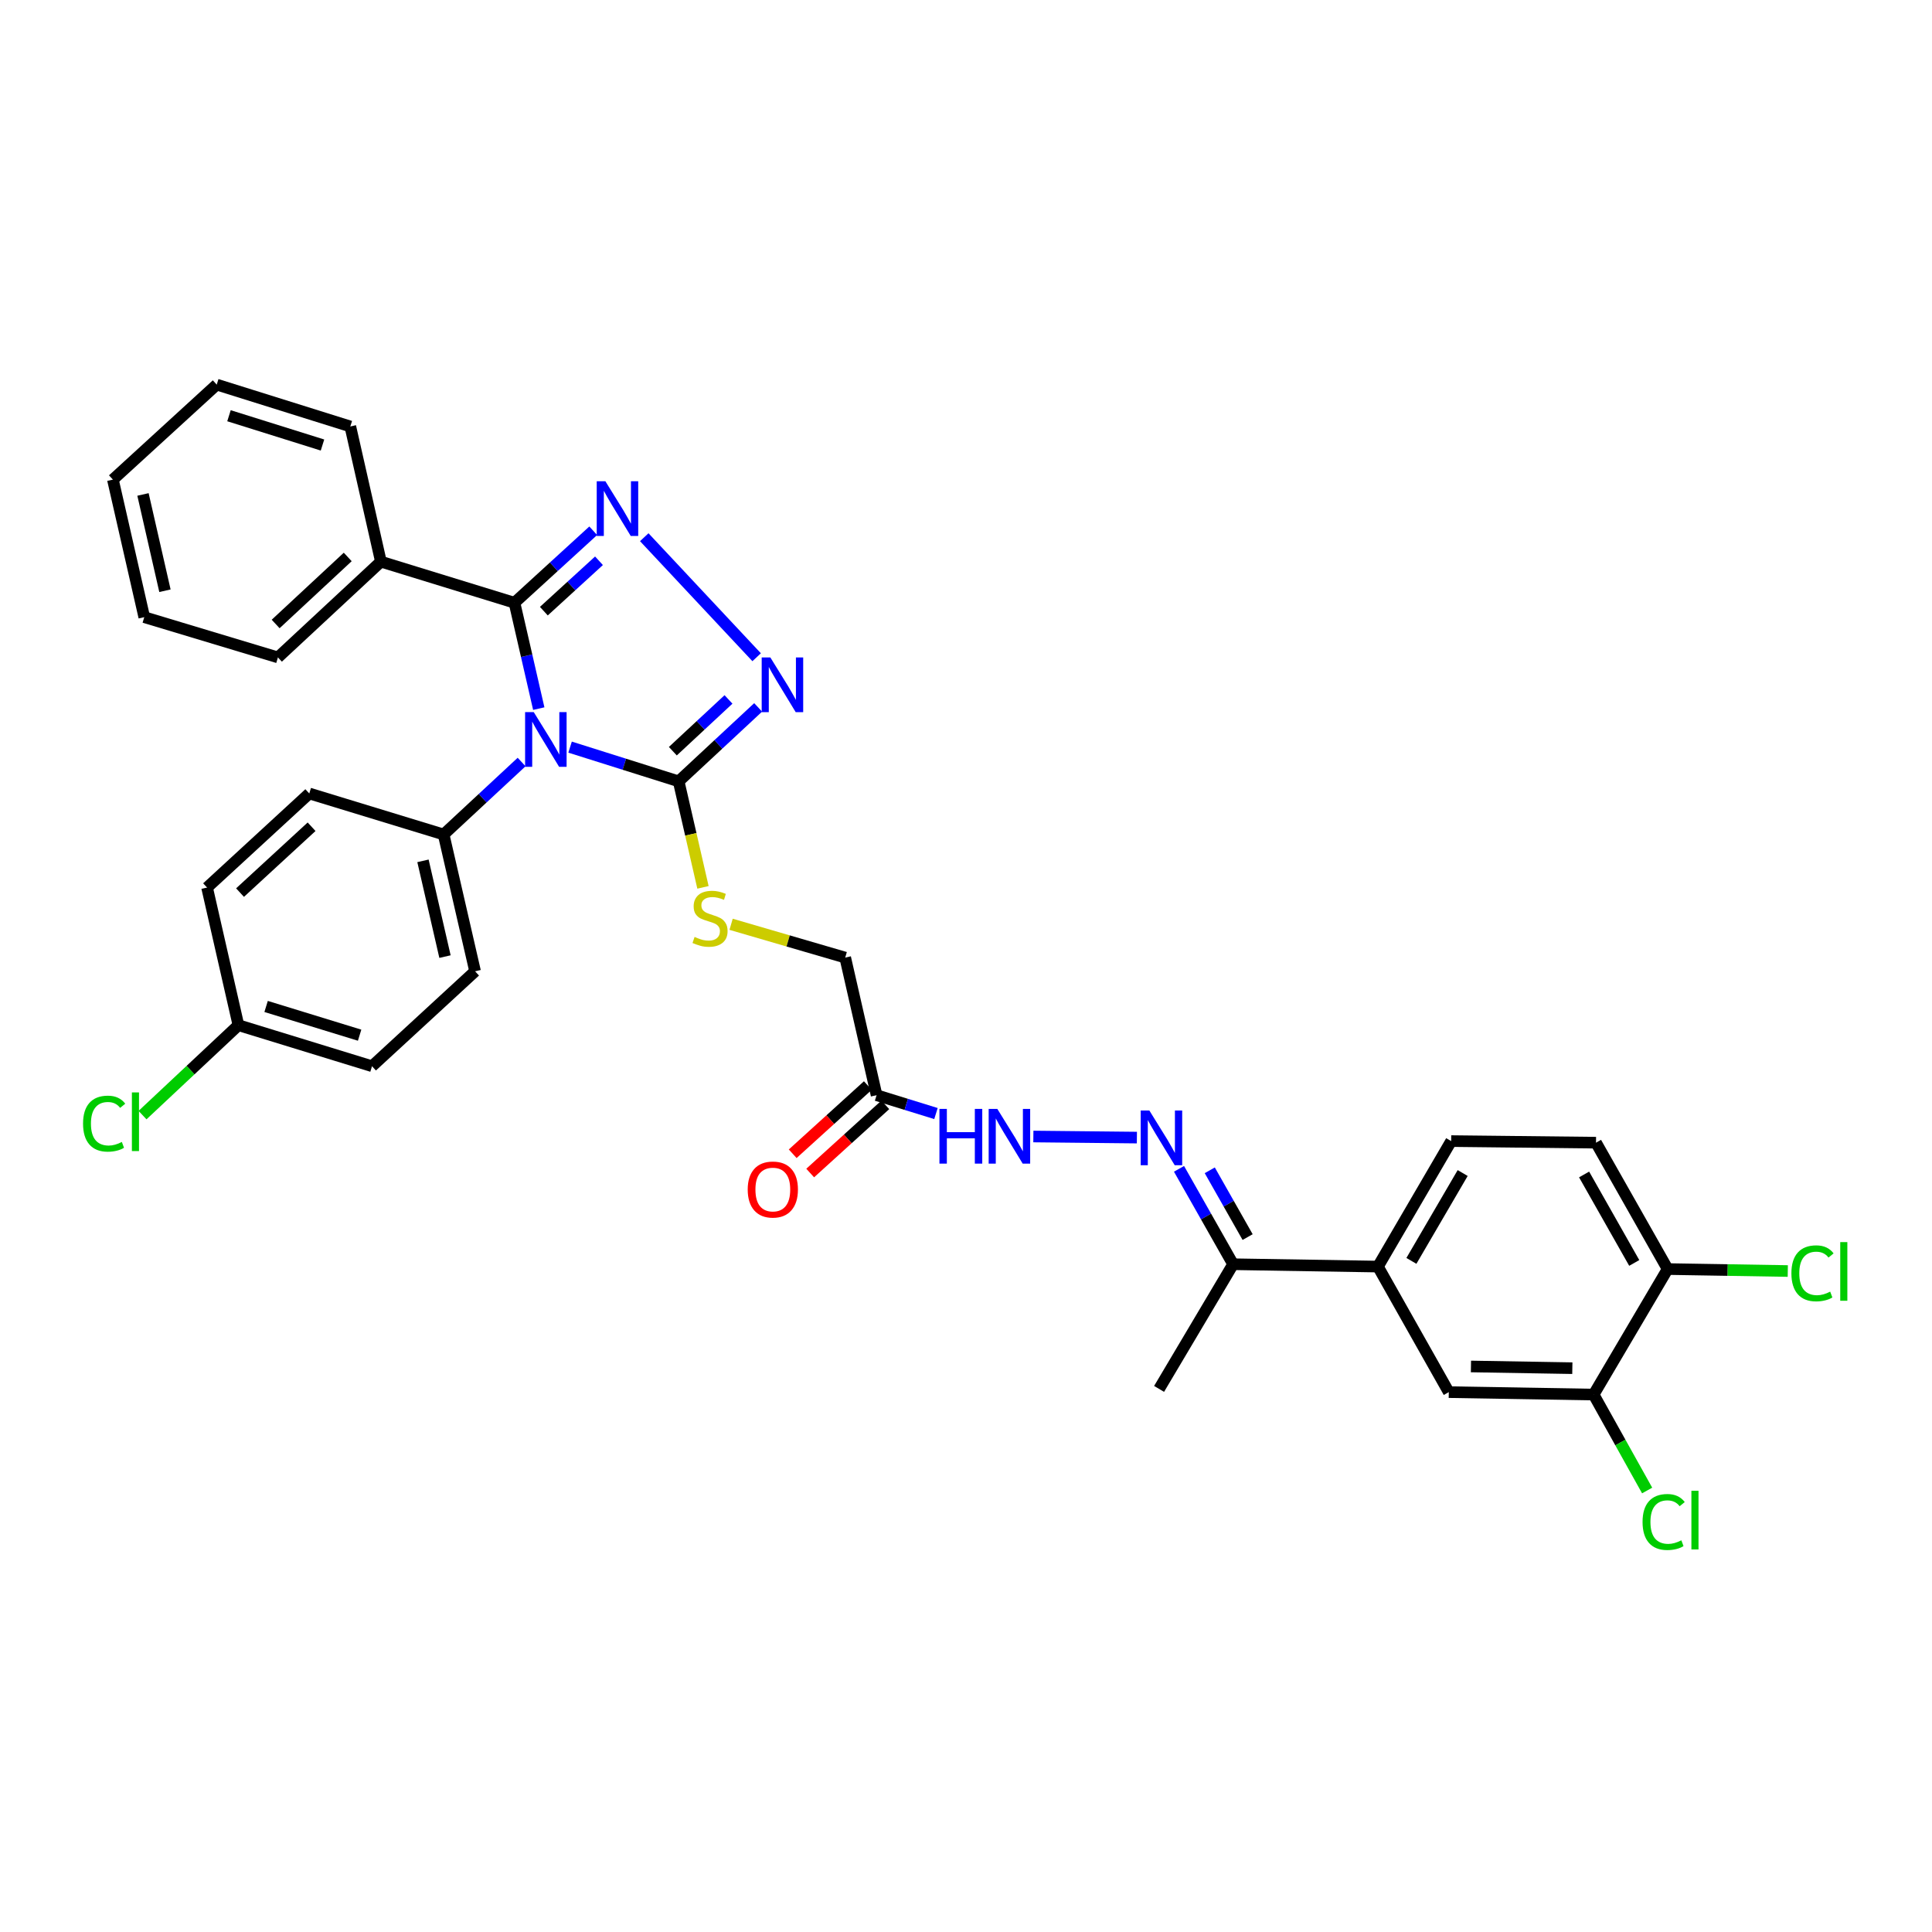 <?xml version='1.0' encoding='iso-8859-1'?>
<svg version='1.1' baseProfile='full'
              xmlns='http://www.w3.org/2000/svg'
                      xmlns:rdkit='http://www.rdkit.org/xml'
                      xmlns:xlink='http://www.w3.org/1999/xlink'
                  xml:space='preserve'
width='1000px' height='1000px' viewBox='0 0 1000 1000'>
<!-- END OF HEADER -->
<rect style='opacity:1.0;fill:#FFFFFF;stroke:none' width='1000' height='1000' x='0' y='0'> </rect>
<path class='bond-0' d='M 278.865,366.779 L 272.579,339.379' style='fill:none;fill-rule:evenodd;stroke:#0000FF;stroke-width:6px;stroke-linecap:butt;stroke-linejoin:miter;stroke-opacity:1' />
<path class='bond-0' d='M 272.579,339.379 L 266.292,311.979' style='fill:none;fill-rule:evenodd;stroke:#000000;stroke-width:6px;stroke-linecap:butt;stroke-linejoin:miter;stroke-opacity:1' />
<path class='bond-2' d='M 295.072,386.708 L 323.17,395.568' style='fill:none;fill-rule:evenodd;stroke:#0000FF;stroke-width:6px;stroke-linecap:butt;stroke-linejoin:miter;stroke-opacity:1' />
<path class='bond-2' d='M 323.17,395.568 L 351.269,404.427' style='fill:none;fill-rule:evenodd;stroke:#000000;stroke-width:6px;stroke-linecap:butt;stroke-linejoin:miter;stroke-opacity:1' />
<path class='bond-5' d='M 269.984,394.416 L 249.804,413.174' style='fill:none;fill-rule:evenodd;stroke:#0000FF;stroke-width:6px;stroke-linecap:butt;stroke-linejoin:miter;stroke-opacity:1' />
<path class='bond-5' d='M 249.804,413.174 L 229.625,431.931' style='fill:none;fill-rule:evenodd;stroke:#000000;stroke-width:6px;stroke-linecap:butt;stroke-linejoin:miter;stroke-opacity:1' />
<path class='bond-1' d='M 266.292,311.979 L 286.674,293.349' style='fill:none;fill-rule:evenodd;stroke:#000000;stroke-width:6px;stroke-linecap:butt;stroke-linejoin:miter;stroke-opacity:1' />
<path class='bond-1' d='M 286.674,293.349 L 307.056,274.718' style='fill:none;fill-rule:evenodd;stroke:#0000FF;stroke-width:6px;stroke-linecap:butt;stroke-linejoin:miter;stroke-opacity:1' />
<path class='bond-1' d='M 281.498,316.336 L 295.766,303.295' style='fill:none;fill-rule:evenodd;stroke:#000000;stroke-width:6px;stroke-linecap:butt;stroke-linejoin:miter;stroke-opacity:1' />
<path class='bond-1' d='M 295.766,303.295 L 310.033,290.254' style='fill:none;fill-rule:evenodd;stroke:#0000FF;stroke-width:6px;stroke-linecap:butt;stroke-linejoin:miter;stroke-opacity:1' />
<path class='bond-13' d='M 266.292,311.979 L 197.157,290.711' style='fill:none;fill-rule:evenodd;stroke:#000000;stroke-width:6px;stroke-linecap:butt;stroke-linejoin:miter;stroke-opacity:1' />
<path class='bond-33' d='M 333.465,278.057 L 391.634,340.184' style='fill:none;fill-rule:evenodd;stroke:#0000FF;stroke-width:6px;stroke-linecap:butt;stroke-linejoin:miter;stroke-opacity:1' />
<path class='bond-3' d='M 351.269,404.427 L 371.842,385.287' style='fill:none;fill-rule:evenodd;stroke:#000000;stroke-width:6px;stroke-linecap:butt;stroke-linejoin:miter;stroke-opacity:1' />
<path class='bond-3' d='M 371.842,385.287 L 392.416,366.147' style='fill:none;fill-rule:evenodd;stroke:#0000FF;stroke-width:6px;stroke-linecap:butt;stroke-linejoin:miter;stroke-opacity:1' />
<path class='bond-3' d='M 348.262,388.819 L 362.664,375.421' style='fill:none;fill-rule:evenodd;stroke:#000000;stroke-width:6px;stroke-linecap:butt;stroke-linejoin:miter;stroke-opacity:1' />
<path class='bond-3' d='M 362.664,375.421 L 377.065,362.023' style='fill:none;fill-rule:evenodd;stroke:#0000FF;stroke-width:6px;stroke-linecap:butt;stroke-linejoin:miter;stroke-opacity:1' />
<path class='bond-7' d='M 351.269,404.427 L 357.563,431.861' style='fill:none;fill-rule:evenodd;stroke:#000000;stroke-width:6px;stroke-linecap:butt;stroke-linejoin:miter;stroke-opacity:1' />
<path class='bond-7' d='M 357.563,431.861 L 363.858,459.296' style='fill:none;fill-rule:evenodd;stroke:#CCCC00;stroke-width:6px;stroke-linecap:butt;stroke-linejoin:miter;stroke-opacity:1' />
<path class='bond-4' d='M 588.453,588.815 L 534.862,588.254' style='fill:none;fill-rule:evenodd;stroke:#0000FF;stroke-width:6px;stroke-linecap:butt;stroke-linejoin:miter;stroke-opacity:1' />
<path class='bond-12' d='M 610.254,604.988 L 624.25,629.675' style='fill:none;fill-rule:evenodd;stroke:#0000FF;stroke-width:6px;stroke-linecap:butt;stroke-linejoin:miter;stroke-opacity:1' />
<path class='bond-12' d='M 624.25,629.675 L 638.247,654.363' style='fill:none;fill-rule:evenodd;stroke:#000000;stroke-width:6px;stroke-linecap:butt;stroke-linejoin:miter;stroke-opacity:1' />
<path class='bond-12' d='M 626.175,605.748 L 635.973,623.029' style='fill:none;fill-rule:evenodd;stroke:#0000FF;stroke-width:6px;stroke-linecap:butt;stroke-linejoin:miter;stroke-opacity:1' />
<path class='bond-12' d='M 635.973,623.029 L 645.77,640.311' style='fill:none;fill-rule:evenodd;stroke:#000000;stroke-width:6px;stroke-linecap:butt;stroke-linejoin:miter;stroke-opacity:1' />
<path class='bond-19' d='M 229.625,431.931 L 245.9,502.736' style='fill:none;fill-rule:evenodd;stroke:#000000;stroke-width:6px;stroke-linecap:butt;stroke-linejoin:miter;stroke-opacity:1' />
<path class='bond-19' d='M 218.933,445.571 L 230.326,495.134' style='fill:none;fill-rule:evenodd;stroke:#000000;stroke-width:6px;stroke-linecap:butt;stroke-linejoin:miter;stroke-opacity:1' />
<path class='bond-20' d='M 229.625,431.931 L 160.085,410.7' style='fill:none;fill-rule:evenodd;stroke:#000000;stroke-width:6px;stroke-linecap:butt;stroke-linejoin:miter;stroke-opacity:1' />
<path class='bond-6' d='M 453.718,566.871 L 437.481,495.647' style='fill:none;fill-rule:evenodd;stroke:#000000;stroke-width:6px;stroke-linecap:butt;stroke-linejoin:miter;stroke-opacity:1' />
<path class='bond-9' d='M 453.718,566.871 L 469.086,571.622' style='fill:none;fill-rule:evenodd;stroke:#000000;stroke-width:6px;stroke-linecap:butt;stroke-linejoin:miter;stroke-opacity:1' />
<path class='bond-9' d='M 469.086,571.622 L 484.453,576.372' style='fill:none;fill-rule:evenodd;stroke:#0000FF;stroke-width:6px;stroke-linecap:butt;stroke-linejoin:miter;stroke-opacity:1' />
<path class='bond-15' d='M 449.19,561.882 L 429.744,579.531' style='fill:none;fill-rule:evenodd;stroke:#000000;stroke-width:6px;stroke-linecap:butt;stroke-linejoin:miter;stroke-opacity:1' />
<path class='bond-15' d='M 429.744,579.531 L 410.297,597.181' style='fill:none;fill-rule:evenodd;stroke:#FF0000;stroke-width:6px;stroke-linecap:butt;stroke-linejoin:miter;stroke-opacity:1' />
<path class='bond-15' d='M 458.246,571.86 L 438.8,589.51' style='fill:none;fill-rule:evenodd;stroke:#000000;stroke-width:6px;stroke-linecap:butt;stroke-linejoin:miter;stroke-opacity:1' />
<path class='bond-15' d='M 438.8,589.51 L 419.353,607.159' style='fill:none;fill-rule:evenodd;stroke:#FF0000;stroke-width:6px;stroke-linecap:butt;stroke-linejoin:miter;stroke-opacity:1' />
<path class='bond-17' d='M 378.416,478.413 L 407.948,487.03' style='fill:none;fill-rule:evenodd;stroke:#CCCC00;stroke-width:6px;stroke-linecap:butt;stroke-linejoin:miter;stroke-opacity:1' />
<path class='bond-17' d='M 407.948,487.03 L 437.481,495.647' style='fill:none;fill-rule:evenodd;stroke:#000000;stroke-width:6px;stroke-linecap:butt;stroke-linejoin:miter;stroke-opacity:1' />
<path class='bond-8' d='M 713.214,655.583 L 638.247,654.363' style='fill:none;fill-rule:evenodd;stroke:#000000;stroke-width:6px;stroke-linecap:butt;stroke-linejoin:miter;stroke-opacity:1' />
<path class='bond-11' d='M 713.214,655.583 L 749.89,720.564' style='fill:none;fill-rule:evenodd;stroke:#000000;stroke-width:6px;stroke-linecap:butt;stroke-linejoin:miter;stroke-opacity:1' />
<path class='bond-16' d='M 713.214,655.583 L 751.125,590.625' style='fill:none;fill-rule:evenodd;stroke:#000000;stroke-width:6px;stroke-linecap:butt;stroke-linejoin:miter;stroke-opacity:1' />
<path class='bond-16' d='M 730.539,652.632 L 757.076,607.161' style='fill:none;fill-rule:evenodd;stroke:#000000;stroke-width:6px;stroke-linecap:butt;stroke-linejoin:miter;stroke-opacity:1' />
<path class='bond-10' d='M 824.857,721.829 L 749.89,720.564' style='fill:none;fill-rule:evenodd;stroke:#000000;stroke-width:6px;stroke-linecap:butt;stroke-linejoin:miter;stroke-opacity:1' />
<path class='bond-10' d='M 813.839,708.166 L 761.362,707.28' style='fill:none;fill-rule:evenodd;stroke:#000000;stroke-width:6px;stroke-linecap:butt;stroke-linejoin:miter;stroke-opacity:1' />
<path class='bond-21' d='M 824.857,721.829 L 838.708,746.656' style='fill:none;fill-rule:evenodd;stroke:#000000;stroke-width:6px;stroke-linecap:butt;stroke-linejoin:miter;stroke-opacity:1' />
<path class='bond-21' d='M 838.708,746.656 L 852.558,771.482' style='fill:none;fill-rule:evenodd;stroke:#00CC00;stroke-width:6px;stroke-linecap:butt;stroke-linejoin:miter;stroke-opacity:1' />
<path class='bond-36' d='M 824.857,721.829 L 863.164,656.863' style='fill:none;fill-rule:evenodd;stroke:#000000;stroke-width:6px;stroke-linecap:butt;stroke-linejoin:miter;stroke-opacity:1' />
<path class='bond-27' d='M 638.247,654.363 L 599.94,718.894' style='fill:none;fill-rule:evenodd;stroke:#000000;stroke-width:6px;stroke-linecap:butt;stroke-linejoin:miter;stroke-opacity:1' />
<path class='bond-28' d='M 197.157,290.711 L 143.855,340.277' style='fill:none;fill-rule:evenodd;stroke:#000000;stroke-width:6px;stroke-linecap:butt;stroke-linejoin:miter;stroke-opacity:1' />
<path class='bond-28' d='M 179.985,288.278 L 142.674,322.974' style='fill:none;fill-rule:evenodd;stroke:#000000;stroke-width:6px;stroke-linecap:butt;stroke-linejoin:miter;stroke-opacity:1' />
<path class='bond-29' d='M 197.157,290.711 L 181.323,220.737' style='fill:none;fill-rule:evenodd;stroke:#000000;stroke-width:6px;stroke-linecap:butt;stroke-linejoin:miter;stroke-opacity:1' />
<path class='bond-14' d='M 863.164,656.863 L 826.092,591.448' style='fill:none;fill-rule:evenodd;stroke:#000000;stroke-width:6px;stroke-linecap:butt;stroke-linejoin:miter;stroke-opacity:1' />
<path class='bond-14' d='M 845.88,653.695 L 819.929,607.905' style='fill:none;fill-rule:evenodd;stroke:#000000;stroke-width:6px;stroke-linecap:butt;stroke-linejoin:miter;stroke-opacity:1' />
<path class='bond-23' d='M 863.164,656.863 L 894.258,657.372' style='fill:none;fill-rule:evenodd;stroke:#000000;stroke-width:6px;stroke-linecap:butt;stroke-linejoin:miter;stroke-opacity:1' />
<path class='bond-23' d='M 894.258,657.372 L 925.352,657.882' style='fill:none;fill-rule:evenodd;stroke:#00CC00;stroke-width:6px;stroke-linecap:butt;stroke-linejoin:miter;stroke-opacity:1' />
<path class='bond-18' d='M 751.125,590.625 L 826.092,591.448' style='fill:none;fill-rule:evenodd;stroke:#000000;stroke-width:6px;stroke-linecap:butt;stroke-linejoin:miter;stroke-opacity:1' />
<path class='bond-25' d='M 245.9,502.736 L 192.553,551.876' style='fill:none;fill-rule:evenodd;stroke:#000000;stroke-width:6px;stroke-linecap:butt;stroke-linejoin:miter;stroke-opacity:1' />
<path class='bond-24' d='M 160.085,410.7 L 107.179,459.398' style='fill:none;fill-rule:evenodd;stroke:#000000;stroke-width:6px;stroke-linecap:butt;stroke-linejoin:miter;stroke-opacity:1' />
<path class='bond-24' d='M 161.275,427.92 L 124.241,462.008' style='fill:none;fill-rule:evenodd;stroke:#000000;stroke-width:6px;stroke-linecap:butt;stroke-linejoin:miter;stroke-opacity:1' />
<path class='bond-22' d='M 123.41,530.638 L 107.179,459.398' style='fill:none;fill-rule:evenodd;stroke:#000000;stroke-width:6px;stroke-linecap:butt;stroke-linejoin:miter;stroke-opacity:1' />
<path class='bond-26' d='M 123.41,530.638 L 98.592,553.908' style='fill:none;fill-rule:evenodd;stroke:#000000;stroke-width:6px;stroke-linecap:butt;stroke-linejoin:miter;stroke-opacity:1' />
<path class='bond-26' d='M 98.592,553.908 L 73.774,577.178' style='fill:none;fill-rule:evenodd;stroke:#00CC00;stroke-width:6px;stroke-linecap:butt;stroke-linejoin:miter;stroke-opacity:1' />
<path class='bond-34' d='M 123.41,530.638 L 192.553,551.876' style='fill:none;fill-rule:evenodd;stroke:#000000;stroke-width:6px;stroke-linecap:butt;stroke-linejoin:miter;stroke-opacity:1' />
<path class='bond-34' d='M 137.738,520.942 L 186.138,535.809' style='fill:none;fill-rule:evenodd;stroke:#000000;stroke-width:6px;stroke-linecap:butt;stroke-linejoin:miter;stroke-opacity:1' />
<path class='bond-31' d='M 143.855,340.277 L 74.674,319.443' style='fill:none;fill-rule:evenodd;stroke:#000000;stroke-width:6px;stroke-linecap:butt;stroke-linejoin:miter;stroke-opacity:1' />
<path class='bond-30' d='M 181.323,220.737 L 112.18,199.071' style='fill:none;fill-rule:evenodd;stroke:#000000;stroke-width:6px;stroke-linecap:butt;stroke-linejoin:miter;stroke-opacity:1' />
<path class='bond-30' d='M 166.923,230.346 L 118.523,215.18' style='fill:none;fill-rule:evenodd;stroke:#000000;stroke-width:6px;stroke-linecap:butt;stroke-linejoin:miter;stroke-opacity:1' />
<path class='bond-32' d='M 112.18,199.071 L 58.437,248.241' style='fill:none;fill-rule:evenodd;stroke:#000000;stroke-width:6px;stroke-linecap:butt;stroke-linejoin:miter;stroke-opacity:1' />
<path class='bond-35' d='M 74.674,319.443 L 58.437,248.241' style='fill:none;fill-rule:evenodd;stroke:#000000;stroke-width:6px;stroke-linecap:butt;stroke-linejoin:miter;stroke-opacity:1' />
<path class='bond-35' d='M 85.376,305.766 L 74.01,255.925' style='fill:none;fill-rule:evenodd;stroke:#000000;stroke-width:6px;stroke-linecap:butt;stroke-linejoin:miter;stroke-opacity:1' />
<path  class='atom-0' d='M 276.27 368.594
L 285.55 383.594
Q 286.47 385.074, 287.95 387.754
Q 289.43 390.434, 289.51 390.594
L 289.51 368.594
L 293.27 368.594
L 293.27 396.914
L 289.39 396.914
L 279.43 380.514
Q 278.27 378.594, 277.03 376.394
Q 275.83 374.194, 275.47 373.514
L 275.47 396.914
L 271.79 396.914
L 271.79 368.594
L 276.27 368.594
' fill='#0000FF'/>
<path  class='atom-2' d='M 313.342 249.091
L 322.622 264.091
Q 323.542 265.571, 325.022 268.251
Q 326.502 270.931, 326.582 271.091
L 326.582 249.091
L 330.342 249.091
L 330.342 277.411
L 326.462 277.411
L 316.502 261.011
Q 315.342 259.091, 314.102 256.891
Q 312.902 254.691, 312.542 254.011
L 312.542 277.411
L 308.862 277.411
L 308.862 249.091
L 313.342 249.091
' fill='#0000FF'/>
<path  class='atom-4' d='M 398.73 340.289
L 408.01 355.289
Q 408.93 356.769, 410.41 359.449
Q 411.89 362.129, 411.97 362.289
L 411.97 340.289
L 415.73 340.289
L 415.73 368.609
L 411.85 368.609
L 401.89 352.209
Q 400.73 350.289, 399.49 348.089
Q 398.29 345.889, 397.93 345.209
L 397.93 368.609
L 394.25 368.609
L 394.25 340.289
L 398.73 340.289
' fill='#0000FF'/>
<path  class='atom-5' d='M 594.9 574.788
L 604.18 589.788
Q 605.1 591.268, 606.58 593.948
Q 608.06 596.628, 608.14 596.788
L 608.14 574.788
L 611.9 574.788
L 611.9 603.108
L 608.02 603.108
L 598.06 586.708
Q 596.9 584.788, 595.66 582.588
Q 594.46 580.388, 594.1 579.708
L 594.1 603.108
L 590.42 603.108
L 590.42 574.788
L 594.9 574.788
' fill='#0000FF'/>
<path  class='atom-8' d='M 359.514 484.952
Q 359.834 485.072, 361.154 485.632
Q 362.474 486.192, 363.914 486.552
Q 365.394 486.872, 366.834 486.872
Q 369.514 486.872, 371.074 485.592
Q 372.634 484.272, 372.634 481.992
Q 372.634 480.432, 371.834 479.472
Q 371.074 478.512, 369.874 477.992
Q 368.674 477.472, 366.674 476.872
Q 364.154 476.112, 362.634 475.392
Q 361.154 474.672, 360.074 473.152
Q 359.034 471.632, 359.034 469.072
Q 359.034 465.512, 361.434 463.312
Q 363.874 461.112, 368.674 461.112
Q 371.954 461.112, 375.674 462.672
L 374.754 465.752
Q 371.354 464.352, 368.794 464.352
Q 366.034 464.352, 364.514 465.512
Q 362.994 466.632, 363.034 468.592
Q 363.034 470.112, 363.794 471.032
Q 364.594 471.952, 365.714 472.472
Q 366.874 472.992, 368.794 473.592
Q 371.354 474.392, 372.874 475.192
Q 374.394 475.992, 375.474 477.632
Q 376.594 479.232, 376.594 481.992
Q 376.594 485.912, 373.954 488.032
Q 371.354 490.112, 366.994 490.112
Q 364.474 490.112, 362.554 489.552
Q 360.674 489.032, 358.434 488.112
L 359.514 484.952
' fill='#CCCC00'/>
<path  class='atom-10' d='M 486.252 573.965
L 490.092 573.965
L 490.092 586.005
L 504.572 586.005
L 504.572 573.965
L 508.412 573.965
L 508.412 602.285
L 504.572 602.285
L 504.572 589.205
L 490.092 589.205
L 490.092 602.285
L 486.252 602.285
L 486.252 573.965
' fill='#0000FF'/>
<path  class='atom-10' d='M 516.212 573.965
L 525.492 588.965
Q 526.412 590.445, 527.892 593.125
Q 529.372 595.805, 529.452 595.965
L 529.452 573.965
L 533.212 573.965
L 533.212 602.285
L 529.332 602.285
L 519.372 585.885
Q 518.212 583.965, 516.972 581.765
Q 515.772 579.565, 515.412 578.885
L 515.412 602.285
L 511.732 602.285
L 511.732 573.965
L 516.212 573.965
' fill='#0000FF'/>
<path  class='atom-16' d='M 387.012 615.694
Q 387.012 608.894, 390.372 605.094
Q 393.732 601.294, 400.012 601.294
Q 406.292 601.294, 409.652 605.094
Q 413.012 608.894, 413.012 615.694
Q 413.012 622.574, 409.612 626.494
Q 406.212 630.374, 400.012 630.374
Q 393.772 630.374, 390.372 626.494
Q 387.012 622.614, 387.012 615.694
M 400.012 627.174
Q 404.332 627.174, 406.652 624.294
Q 409.012 621.374, 409.012 615.694
Q 409.012 610.134, 406.652 607.334
Q 404.332 604.494, 400.012 604.494
Q 395.692 604.494, 393.332 607.294
Q 391.012 610.094, 391.012 615.694
Q 391.012 621.414, 393.332 624.294
Q 395.692 627.174, 400.012 627.174
' fill='#FF0000'/>
<path  class='atom-22' d='M 850.185 787.782
Q 850.185 780.742, 853.465 777.062
Q 856.785 773.342, 863.065 773.342
Q 868.905 773.342, 872.025 777.462
L 869.385 779.622
Q 867.105 776.622, 863.065 776.622
Q 858.785 776.622, 856.505 779.502
Q 854.265 782.342, 854.265 787.782
Q 854.265 793.382, 856.585 796.262
Q 858.945 799.142, 863.505 799.142
Q 866.625 799.142, 870.265 797.262
L 871.385 800.262
Q 869.905 801.222, 867.665 801.782
Q 865.425 802.342, 862.945 802.342
Q 856.785 802.342, 853.465 798.582
Q 850.185 794.822, 850.185 787.782
' fill='#00CC00'/>
<path  class='atom-22' d='M 875.465 771.622
L 879.145 771.622
L 879.145 801.982
L 875.465 801.982
L 875.465 771.622
' fill='#00CC00'/>
<path  class='atom-24' d='M 927.226 659.071
Q 927.226 652.031, 930.506 648.351
Q 933.826 644.631, 940.106 644.631
Q 945.946 644.631, 949.066 648.751
L 946.426 650.911
Q 944.146 647.911, 940.106 647.911
Q 935.826 647.911, 933.546 650.791
Q 931.306 653.631, 931.306 659.071
Q 931.306 664.671, 933.626 667.551
Q 935.986 670.431, 940.546 670.431
Q 943.666 670.431, 947.306 668.551
L 948.426 671.551
Q 946.946 672.511, 944.706 673.071
Q 942.466 673.631, 939.986 673.631
Q 933.826 673.631, 930.506 669.871
Q 927.226 666.111, 927.226 659.071
' fill='#00CC00'/>
<path  class='atom-24' d='M 952.506 642.911
L 956.186 642.911
L 956.186 673.271
L 952.506 673.271
L 952.506 642.911
' fill='#00CC00'/>
<path  class='atom-27' d='M 42.987 581.596
Q 42.987 574.556, 46.267 570.876
Q 49.587 567.156, 55.867 567.156
Q 61.708 567.156, 64.828 571.276
L 62.188 573.436
Q 59.907 570.436, 55.867 570.436
Q 51.587 570.436, 49.307 573.316
Q 47.068 576.156, 47.068 581.596
Q 47.068 587.196, 49.388 590.076
Q 51.748 592.956, 56.307 592.956
Q 59.428 592.956, 63.068 591.076
L 64.188 594.076
Q 62.708 595.036, 60.468 595.596
Q 58.227 596.156, 55.748 596.156
Q 49.587 596.156, 46.267 592.396
Q 42.987 588.636, 42.987 581.596
' fill='#00CC00'/>
<path  class='atom-27' d='M 68.267 565.436
L 71.948 565.436
L 71.948 595.796
L 68.267 595.796
L 68.267 565.436
' fill='#00CC00'/>
</svg>

